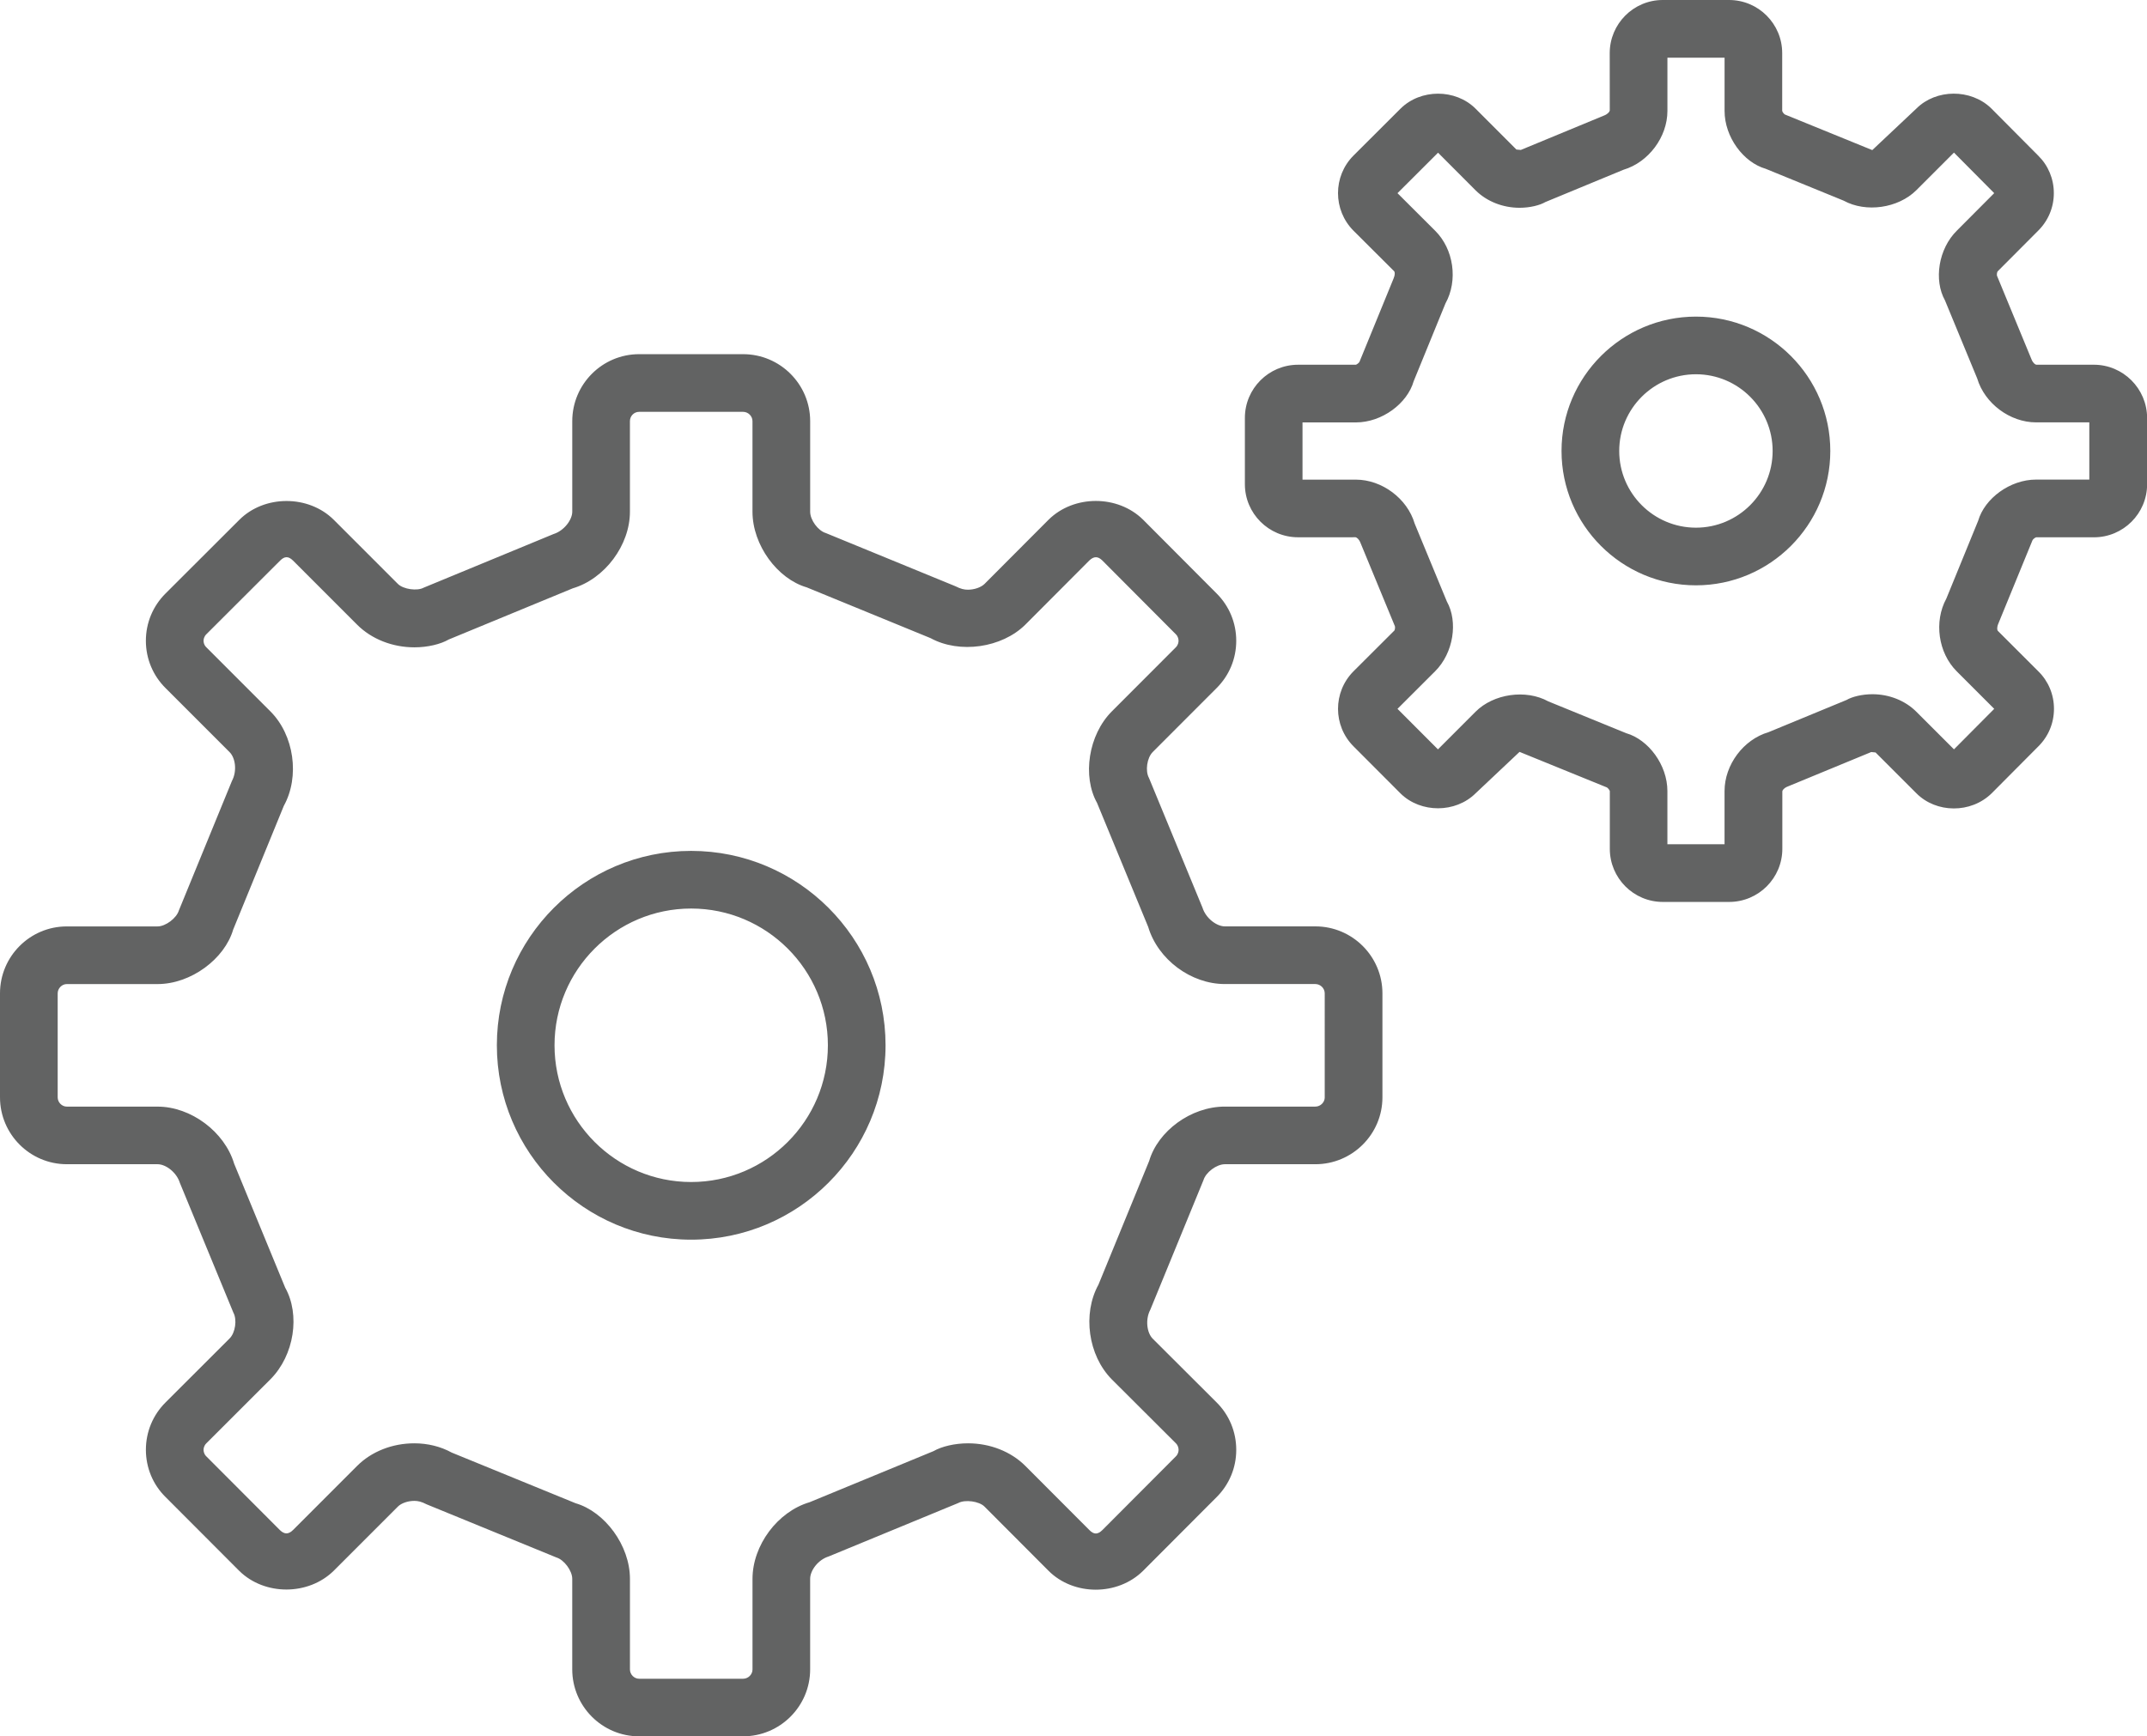 <!-- Generator: Adobe Illustrator 18.1.1, SVG Export Plug-In  -->
<svg version="1.1"
	 xmlns="http://www.w3.org/2000/svg" xmlns:xlink="http://www.w3.org/1999/xlink" xmlns:a="http://ns.adobe.com/AdobeSVGViewerExtensions/3.0/"
	 x="0px" y="0px" width="99.486px" height="80.481px" viewBox="0 0 99.486 80.481" enable-background="new 0 0 99.486 80.481"
	 xml:space="preserve">
<defs>
</defs>
<g id="Shape_12_1_">
	<g>
		<path fill="#626363" d="M32.025,39.439c-4.964,0-9.002,4.042-9.002,9.01c0,4.968,4.038,9.01,9.002,9.01
			c4.968,0,9.009-4.042,9.009-9.01C41.035,43.481,36.993,39.439,32.025,39.439z M32.025,54.787c-3.49,0-6.33-2.843-6.33-6.338
			c0-3.495,2.84-6.338,6.33-6.338c3.494,0,6.337,2.843,6.337,6.338C38.362,51.944,35.519,54.787,32.025,54.787z M78.586,14.675
			c-3.435,0-6.229,2.794-6.229,6.227s2.794,6.228,6.229,6.228c3.433,0,6.225-2.794,6.225-6.228S82.019,14.675,78.586,14.675z
			 M78.586,24.458c-1.961,0-3.556-1.595-3.556-3.556c0-1.96,1.596-3.555,3.556-3.555c1.959,0,3.553,1.595,3.553,3.555
			C82.139,22.864,80.545,24.458,78.586,24.458z M60.95,42.938h-4.193c-0.381,0-0.882-0.374-1.037-0.868l-2.479-6.01
			c-0.182-0.329-0.094-0.935,0.174-1.204l2.959-2.963c0.586-0.584,0.91-1.362,0.91-2.191c0-0.829-0.322-1.609-0.906-2.192
			l-3.416-3.428c-1.173-1.151-3.203-1.153-4.376,0.009l-2.963,2.972c-0.162,0.161-0.473,0.27-0.774,0.27
			c-0.172,0-0.329-0.035-0.578-0.161l-6.003-2.464c-0.36-0.106-0.727-0.605-0.727-0.989V19.52c0-1.711-1.394-3.104-3.108-3.104
			h-4.819c-1.707,0-3.097,1.393-3.097,3.104v4.198c0,0.375-0.379,0.883-0.867,1.035l-6.013,2.484
			c-0.303,0.169-0.95,0.077-1.199-0.171l-2.972-2.973c-1.173-1.165-3.217-1.159-4.378,0.003l-3.414,3.409
			c-0.59,0.586-0.915,1.367-0.915,2.198c0.002,0.831,0.327,1.609,0.912,2.19l2.967,2.968c0.268,0.267,0.357,0.871,0.108,1.339
			l-2.457,5.998c-0.108,0.361-0.616,0.742-0.988,0.742H3.097C1.39,42.938,0,44.33,0,46.041v4.82c0,1.71,1.39,3.101,3.097,3.101
			h4.204c0.381,0,0.879,0.372,1.033,0.863l2.478,6.011c0.181,0.328,0.094,0.935-0.172,1.201l-2.965,2.962
			c-0.59,0.586-0.915,1.368-0.915,2.202c0.002,0.832,0.327,1.612,0.912,2.188l3.417,3.424c1.175,1.154,3.205,1.149,4.381-0.014
			l2.968-2.969c0.157-0.158,0.463-0.264,0.759-0.264c0.172,0,0.329,0.034,0.579,0.163l6.004,2.459
			c0.357,0.106,0.736,0.614,0.736,0.989v4.198c0,1.711,1.39,3.104,3.097,3.104h4.819c1.714,0,3.108-1.393,3.108-3.104v-4.198
			c0-0.384,0.367-0.883,0.856-1.034l6.008-2.478c0.318-0.173,0.968-0.081,1.213,0.164l2.968,2.976c1.166,1.168,3.205,1.171,4.385,0
			l3.402-3.411c0.586-0.583,0.912-1.361,0.912-2.192c0-0.834-0.322-1.614-0.908-2.198l-2.965-2.958
			c-0.266-0.27-0.353-0.881-0.106-1.348l2.46-5.997c0.11-0.366,0.609-0.739,0.992-0.739h4.193c1.714,0,3.108-1.391,3.108-3.101
			v-4.82C64.057,44.33,62.664,42.938,60.95,42.938z M61.385,50.862c0,0.232-0.198,0.429-0.435,0.429h-4.193
			c-1.575,0-3.102,1.137-3.508,2.52l-2.351,5.736c-0.745,1.353-0.477,3.275,0.616,4.384l2.974,2.967
			c0.108,0.107,0.124,0.236,0.124,0.304c0,0.066-0.016,0.193-0.127,0.303l-3.401,3.411c-0.218,0.214-0.393,0.218-0.604,0.004
			l-2.974-2.98c-0.666-0.662-1.632-1.042-2.65-1.042c-0.625,0-1.225,0.148-1.601,0.363l-5.743,2.368
			c-1.482,0.437-2.643,1.997-2.643,3.552v4.198c0,0.234-0.198,0.431-0.435,0.431h-4.819c-0.23,0-0.425-0.197-0.425-0.431v-4.198
			c0-1.553-1.166-3.114-2.523-3.507l-5.737-2.347c-0.508-0.28-1.107-0.429-1.733-0.429c-1.018,0-1.984,0.381-2.648,1.046
			l-2.965,2.967c-0.218,0.217-0.405,0.211-0.613,0.01l-3.415-3.422c-0.106-0.104-0.122-0.231-0.124-0.296
			c0-0.067,0.018-0.194,0.129-0.305l2.97-2.968c1.115-1.12,1.382-3.004,0.685-4.244l-2.366-5.748
			c-0.444-1.483-2.003-2.646-3.549-2.646H3.097c-0.229,0-0.424-0.197-0.424-0.429v-4.82c0-0.233,0.195-0.431,0.424-0.431h4.204
			c1.547,0,3.106-1.164,3.504-2.526l2.345-5.732c0.753-1.359,0.479-3.287-0.625-4.386l-2.968-2.97
			c-0.103-0.101-0.123-0.217-0.125-0.297c0-0.066,0.018-0.192,0.129-0.303l3.419-3.414c0.205-0.208,0.386-0.213,0.6,0.001
			l2.97,2.971c0.666,0.666,1.634,1.048,2.653,1.048c0.623,0,1.221-0.149,1.589-0.363l5.745-2.371
			c1.488-0.44,2.652-2.001,2.652-3.552V19.52c0-0.238,0.19-0.431,0.425-0.431h4.819c0.236,0,0.435,0.197,0.435,0.431v4.198
			c0,1.553,1.161,3.114,2.512,3.506l5.74,2.354c1.34,0.734,3.302,0.454,4.39-0.624l2.963-2.972c0.219-0.213,0.409-0.197,0.604-0.005
			l3.408,3.421c0.11,0.109,0.125,0.236,0.125,0.303c0,0.065-0.016,0.192-0.125,0.302l-2.959,2.963
			c-1.101,1.097-1.378,3.023-0.693,4.247l2.37,5.747c0.451,1.511,1.978,2.651,3.553,2.651h4.193c0.237,0,0.435,0.198,0.435,0.431
			V50.862z M97.022,16.905l-2.666,0.001c-0.056-0.009-0.156-0.086-0.223-0.254l-1.596-3.866c-0.017-0.049-0.003-0.165,0.026-0.206
			l1.872-1.879c0.473-0.466,0.734-1.086,0.734-1.749c0-0.663-0.261-1.283-0.722-1.737l-2.184-2.198
			c-0.939-0.908-2.549-0.901-3.464,0.016l-2.043,1.924l-4.044-1.648c-0.051-0.024-0.124-0.125-0.13-0.17V2.464
			C82.584,1.105,81.479,0,80.12,0h-3.073c-1.355,0-2.457,1.105-2.457,2.464l0.002,2.66c-0.01,0.056-0.09,0.161-0.256,0.227
			L70.471,6.95l-0.205-0.019l-1.895-1.897c-0.929-0.922-2.54-0.925-3.476,0.003l-2.182,2.178c-0.952,0.958-0.952,2.517,0.004,3.478
			l1.888,1.883c0.03,0.042,0.045,0.157-0.031,0.333l-1.58,3.863c-0.024,0.049-0.127,0.125-0.167,0.134h-2.679
			c-1.359,0-2.464,1.105-2.464,2.463v3.073c0,1.357,1.105,2.461,2.464,2.461l2.666-0.001c0.054,0.01,0.157,0.084,0.223,0.251
			l1.597,3.869c0.019,0.049,0.002,0.167-0.022,0.202l-1.897,1.893c-0.955,0.961-0.953,2.521,0.004,3.477l2.185,2.19
			c0.931,0.909,2.539,0.911,3.473-0.016l2.034-1.918l4.044,1.646c0.052,0.025,0.13,0.13,0.139,0.17v2.677
			c0,1.357,1.101,2.462,2.457,2.462h3.073c1.359,0,2.464-1.105,2.464-2.462v-2.667c0.007-0.054,0.08-0.155,0.247-0.22l3.873-1.599
			l0.2,0.02l1.891,1.891c0.921,0.928,2.523,0.947,3.489,0.002l2.151-2.163c0.473-0.463,0.734-1.083,0.736-1.747
			c0.002-0.665-0.259-1.288-0.726-1.745l-1.879-1.878c-0.031-0.044-0.047-0.166,0.03-0.34l1.58-3.857
			c0.024-0.051,0.125-0.128,0.171-0.136h2.676c1.359,0,2.464-1.104,2.464-2.461v-3.073C99.486,18.01,98.381,16.905,97.022,16.905z
			 M96.813,22.229h-2.467c-1.209,0-2.382,0.873-2.683,1.907l-1.475,3.609c-0.581,1.064-0.378,2.512,0.479,3.369l1.74,1.741
			l-1.865,1.877l-1.747-1.746c-0.515-0.514-1.256-0.809-2.031-0.809c-0.479,0-0.941,0.115-1.201,0.267l-3.616,1.493
			c-1.161,0.339-2.036,1.513-2.036,2.729v2.466h-2.648v-2.466c0-1.211-0.877-2.385-1.91-2.683l-3.609-1.474
			c-1.035-0.572-2.539-0.355-3.37,0.479l-1.743,1.745l-1.875-1.878l1.74-1.738c0.863-0.857,1.07-2.308,0.548-3.237l-1.491-3.61
			c-0.341-1.162-1.514-2.039-2.727-2.039h-2.471v-2.652h2.471c1.214,0,2.385-0.878,2.68-1.91l1.472-3.603
			c0.592-1.067,0.385-2.52-0.479-3.374l-1.743-1.739l1.879-1.876l1.743,1.747c0.517,0.512,1.258,0.806,2.034,0.806
			c0.477,0,0.938-0.114,1.197-0.266l3.617-1.496c1.162-0.345,2.038-1.518,2.038-2.727V2.673h2.648V5.14
			c0,1.214,0.875,2.388,1.904,2.683L85.429,9.3c1.034,0.568,2.525,0.352,3.365-0.48l1.747-1.747l1.865,1.879l-1.724,1.731
			c-0.868,0.854-1.08,2.305-0.557,3.241l1.493,3.617c0.346,1.161,1.519,2.036,2.728,2.036h2.467V22.229z"/>
	</g>
</g>
</svg>